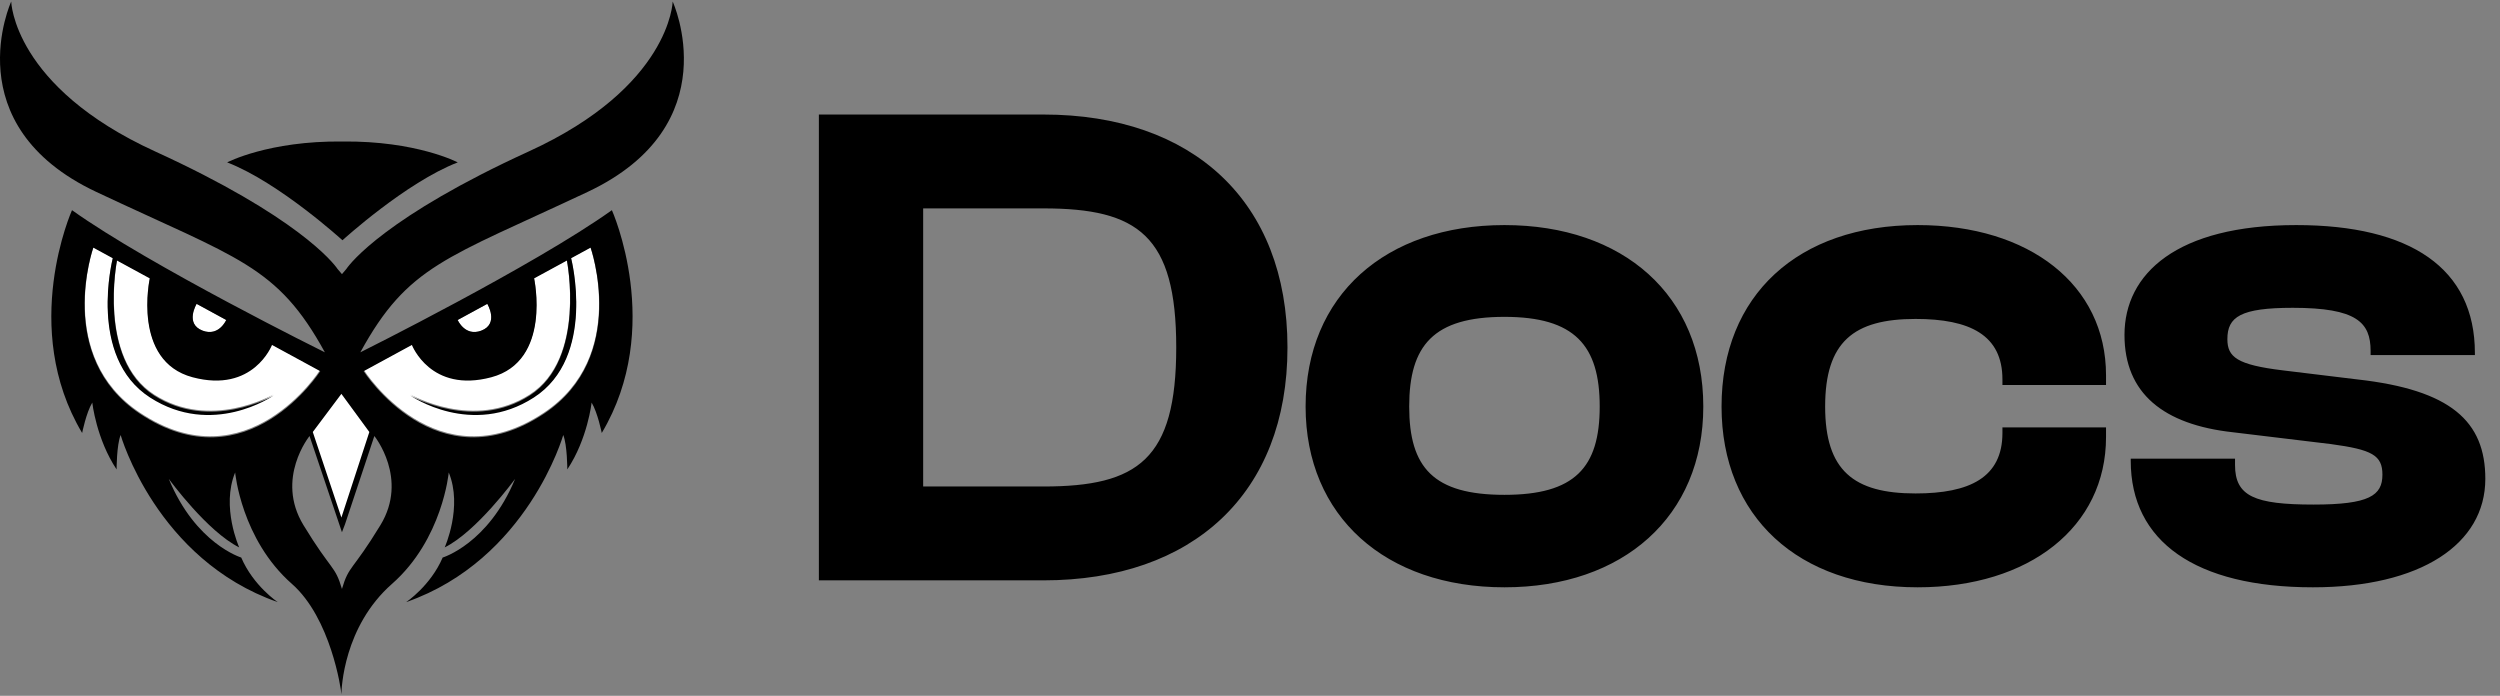 <svg width="812" height="226" viewBox="0 0 812 226" fill="none" xmlns="http://www.w3.org/2000/svg">
<rect x="0" y="0" width="812" height="226" fill="#808080" stroke="none"/>
<path d="M103.89 120.275C103.89 120.275 80.323 157.253 45.464 134.043C17.892 115.686 30.365 80.281 30.365 80.281L36.68 83.717C36.68 83.717 28.396 115.686 48.746 128.798C68.88 141.773 88.371 128.431 88.785 128.149C88.365 128.385 68.25 139.819 50.059 128.143C31.678 116.341 38.039 84.458 38.039 84.458L48.674 90.24C48.674 90.24 42.838 116.997 62.532 122.242C82.227 127.487 88.26 111.778 88.26 111.778L103.89 120.275Z" fill="white" style="fill:white;fill-opacity:1;"/>
<path d="M73.47 103.915C73.47 103.915 71.091 109.385 65.822 107.401C59.906 105.172 63.859 98.657 63.839 98.65L73.47 103.915Z" fill="white" style="fill:white;fill-opacity:1;"/>
<path d="M176.666 134.043C141.807 157.253 118.24 120.275 118.24 120.275L133.871 111.778C133.871 111.778 139.904 127.487 159.598 122.242C179.292 116.997 173.456 90.24 173.456 90.24L184.091 84.458C184.091 84.458 190.452 116.341 172.071 128.143C153.88 139.819 133.766 128.385 133.345 128.149C133.759 128.431 153.25 141.773 173.384 128.798C193.734 115.686 185.45 83.717 185.45 83.717L191.765 80.281C191.765 80.281 204.238 115.686 176.666 134.043Z" fill="white" style="fill:white;fill-opacity:1;"/>
<path d="M156.305 107.401C151.038 109.385 148.661 103.915 148.661 103.915L158.286 98.65C158.286 98.65 162.217 105.172 156.305 107.401Z" fill="white" style="fill:white;fill-opacity:1;"/>
<path d="M148.676 52.743C131.819 59.256 111.229 78.038 111.229 78.038C111.229 78.038 90.639 59.256 73.782 52.743C73.782 52.743 87.203 45.697 111.229 45.96C135.255 45.697 148.676 52.743 148.676 52.743Z" fill="url(#paint0_linear_5199_55)" style=""/>
<path d="M190.843 62.341C236.92 40.631 218.489 0.5 218.489 0.5C218.489 0.5 217.831 28.131 171.755 49.183C125.678 70.235 113.83 85.367 112.513 87.34L111.065 89.044L109.617 87.34C108.3 85.367 96.452 70.235 50.376 49.183C4.299 28.131 3.641 0.5 3.641 0.5C3.641 0.5 -14.79 40.631 31.287 62.341C77.363 84.051 90.027 86.151 105.522 114.44C105.522 114.44 48.73 86.353 23.388 68.262C23.388 68.262 6.274 106.419 26.679 140.629C26.679 140.629 27.995 134.05 29.97 130.76C29.97 130.76 31.287 142.602 37.869 152.47C37.869 152.47 37.869 144.576 39.185 141.286C39.185 141.286 50.705 181.746 90.199 195.562C90.199 195.562 82.3 190.299 78.351 181.088C78.351 181.088 63.527 176.641 54.812 155.523C55.194 156.036 67.325 172.615 77.692 177.799C77.692 177.799 71.768 164.641 76.376 153.457C76.376 153.457 78.351 175.167 94.807 189.641C107.406 200.721 110.787 223.771 110.892 225.5C110.899 223.763 111.592 203.476 127.324 189.641C143.779 175.167 145.754 153.457 145.754 153.457C150.362 164.641 144.438 177.799 144.438 177.799C154.805 172.615 166.936 156.036 167.318 155.523C158.603 176.641 143.779 181.088 143.779 181.088C139.83 190.299 131.931 195.562 131.931 195.562C171.425 181.746 182.945 141.286 182.945 141.286C184.261 144.576 184.261 152.47 184.261 152.47C190.843 142.602 192.16 130.76 192.16 130.76C194.135 134.05 195.451 140.629 195.451 140.629C215.857 106.419 198.742 68.262 198.742 68.262C173.4 86.353 117.028 114.44 117.028 114.44C132.523 86.151 144.767 84.051 190.843 62.341ZM63.863 98.702L73.486 103.939C73.486 103.939 71.11 109.379 65.844 107.406C59.933 105.189 63.883 98.708 63.863 98.702ZM45.439 134.379C17.793 115.958 30.299 80.433 30.299 80.433L36.632 83.88C36.632 83.88 28.325 115.958 48.73 129.116C68.918 142.135 88.461 128.747 88.876 128.464C88.455 128.701 68.286 140.175 50.046 128.458C31.616 116.616 37.994 84.623 37.994 84.623L48.657 90.426C48.657 90.426 42.806 117.274 62.553 122.537C82.3 127.8 88.349 112.037 88.349 112.037L104.022 120.563C104.022 120.563 80.391 157.668 45.439 134.379ZM158.267 98.702C158.267 98.702 162.197 105.189 156.286 107.406C151.02 109.379 148.644 103.939 148.644 103.939L158.267 98.702ZM133.781 112.037C133.781 112.037 139.83 127.8 159.577 122.537C179.324 117.274 173.473 90.426 173.473 90.426L184.136 84.623C184.136 84.623 190.514 116.616 172.084 128.458C153.844 140.175 133.676 128.701 133.254 128.464C133.669 128.747 153.212 142.135 173.4 129.116C193.806 115.958 185.499 83.88 185.499 83.88L191.831 80.433C191.831 80.433 204.337 115.958 176.691 134.379C141.739 157.668 118.108 120.563 118.108 120.563L133.781 112.037ZM121.59 141.615C121.59 141.615 132.78 155.431 123.565 170.562C114.35 185.693 113.369 183.483 111.065 191.285C108.761 183.483 107.78 185.693 98.565 170.562C89.35 155.431 100.54 141.615 100.54 141.615L111.065 172.865L112.072 170.24L112.25 169.7L121.59 141.615Z" fill="url(#paint1_linear_5199_55)" style=""/>
<path d="M101.594 140.313L110.883 168.102L119.962 140.313L110.883 127.924L101.594 140.313Z" fill="white" style="fill:white;fill-opacity:1;"/>
<path d="M338.91 188.5H265.97V37.2H338.91C387.461 37.2 418.173 65.427 418.173 112.85C418.173 160.272 387.461 188.5 338.91 188.5ZM338.91 67.686H299.843V158.014H338.91C369.621 158.014 382.042 149.207 382.042 112.85C382.042 76.493 369.621 67.686 338.91 67.686ZM488.645 190.758C450.03 190.758 424.06 167.724 424.06 132.045C424.06 95.913 450.03 73.105 488.645 73.105C527.26 73.105 553.23 95.913 553.23 132.045C553.23 167.724 527.26 190.758 488.645 190.758ZM488.645 160.724C511.453 160.724 519.583 151.917 519.583 132.045C519.583 112.172 511.453 102.914 488.645 102.914C465.611 102.914 457.708 112.172 457.708 132.045C457.708 151.917 465.611 160.724 488.645 160.724ZM622.841 190.758C584 190.758 559.159 167.724 559.159 132.045C559.159 95.913 584 73.105 622.841 73.105C659.198 73.105 684.038 92.526 684.038 121.883V125.044H650.391V123.238C650.391 108.785 639.778 103.591 622.164 103.591C602.065 103.591 592.807 111.043 592.807 132.045C592.807 152.82 602.065 160.272 622.164 160.272C639.778 160.272 650.391 155.078 650.391 140.626V138.819H684.038V141.981C684.038 171.112 659.198 190.758 622.841 190.758ZM751.229 190.758C713.065 190.758 692.064 175.854 692.064 149.659V148.981H725.937V151.014C725.937 161.176 732.26 163.885 751.455 163.885C769.521 163.885 773.811 160.95 773.811 154.175C773.811 147.852 770.424 146.046 757.1 144.239L725.26 140.4C702.678 137.916 690.032 127.754 690.032 108.785C690.032 88.913 706.968 73.105 745.809 73.105C782.844 73.105 803.845 87.106 803.845 114.656V115.334H769.972V113.979C769.972 104.72 765.456 99.978 744.68 99.978C727.744 99.978 723.453 102.914 723.453 110.14C723.453 116.011 726.615 118.495 741.519 120.302L765.682 123.238C795.942 126.625 807.233 136.787 807.233 155.53C807.233 176.757 786.231 190.758 751.229 190.758Z" fill="url(#paint2_linear_5199_55)" style=""/>
<defs>
<linearGradient id="paint0_linear_5199_55" x1="37.607" y1="33.365" x2="296.561" y2="181.468" gradientUnits="userSpaceOnUse">
<stop stop-color="#6411AD" style="stop-color:#6411AD;stop-color:color(display-p3 0.392 0.067 0.678);stop-opacity:1;"/>
<stop offset="1" stop-color="#EA698B" style="stop-color:#EA698B;stop-color:color(display-p3 0.918 0.412 0.545);stop-opacity:1;"/>
</linearGradient>
<linearGradient id="paint1_linear_5199_55" x1="37.607" y1="33.365" x2="296.561" y2="181.468" gradientUnits="userSpaceOnUse">
<stop stop-color="#6411AD" style="stop-color:#6411AD;stop-color:color(display-p3 0.392 0.067 0.678);stop-opacity:1;"/>
<stop offset="1" stop-color="#EA698B" style="stop-color:#EA698B;stop-color:color(display-p3 0.918 0.412 0.545);stop-opacity:1;"/>
</linearGradient>
<linearGradient id="paint2_linear_5199_55" x1="347.697" y1="124.269" x2="527.706" y2="425.537" gradientUnits="userSpaceOnUse">
<stop stop-color="#A1399E" style="stop-color:#A1399E;stop-color:color(display-p3 0.631 0.224 0.62);stop-opacity:1;"/>
<stop offset="1" stop-color="#D475B3" style="stop-color:#D475B3;stop-color:color(display-p3 0.831 0.459 0.702);stop-opacity:1;"/>
</linearGradient>
</defs>
</svg>
